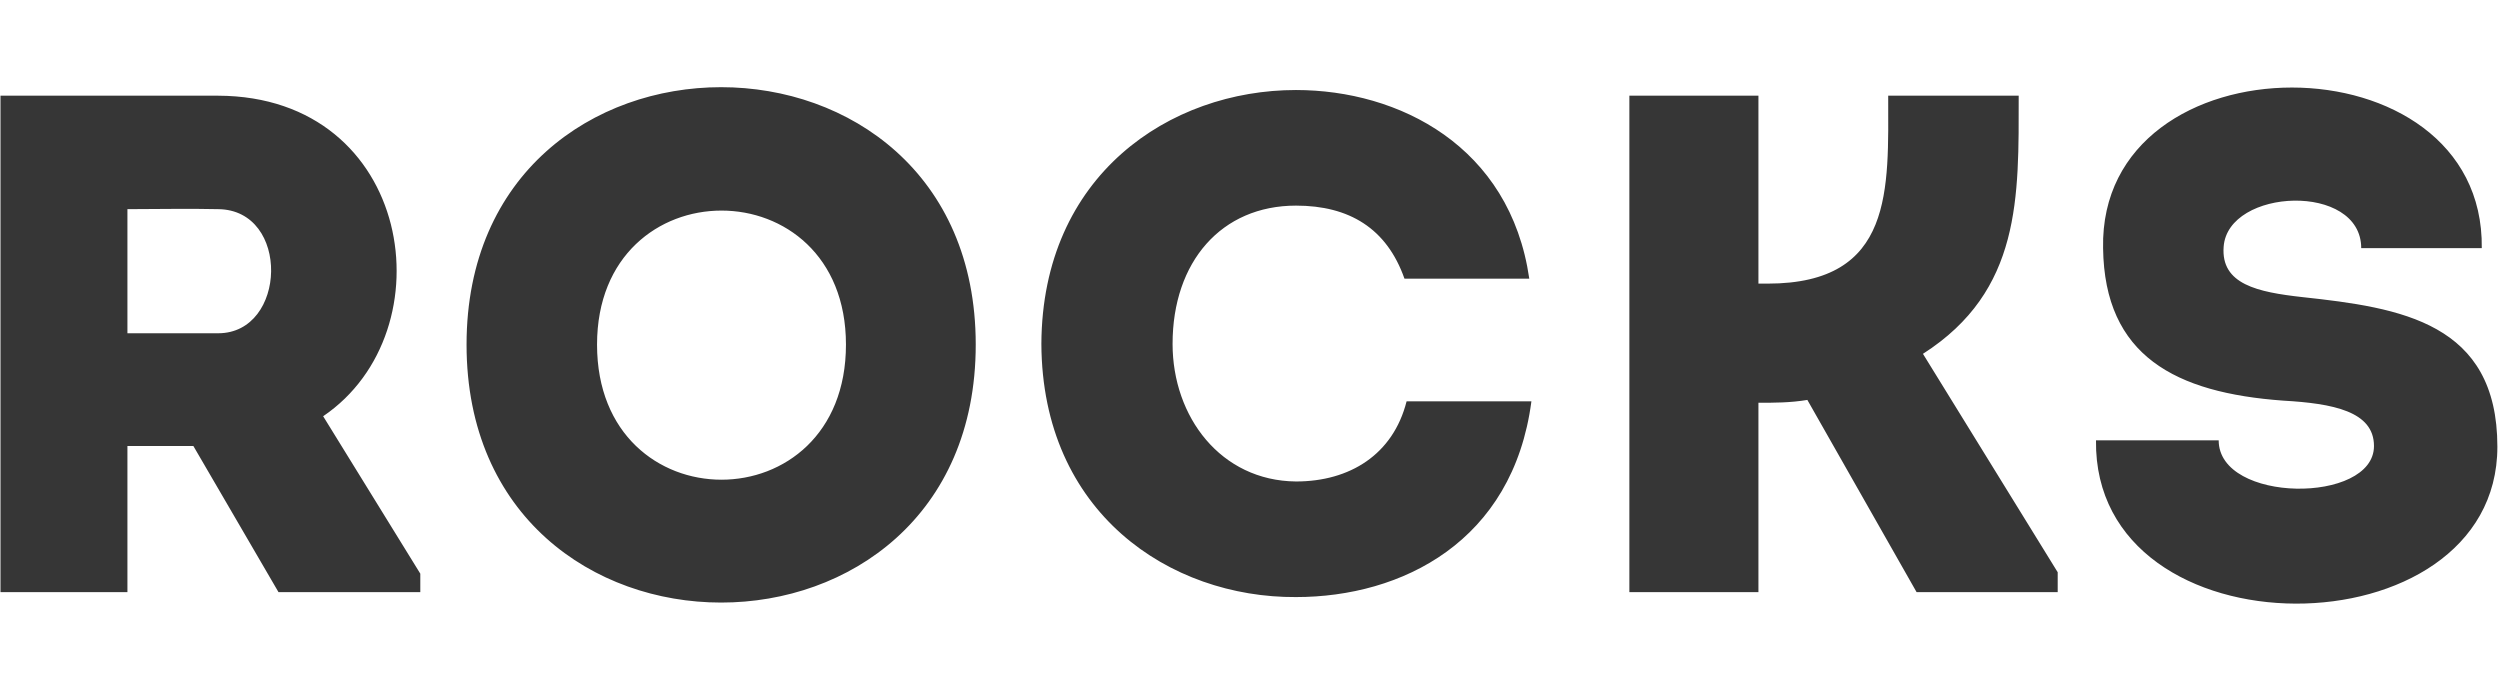 <?xml version="1.0" encoding="UTF-8"?> <svg xmlns="http://www.w3.org/2000/svg" width="646" height="178" viewBox="0 0 646 178" fill="none"> <path d="M83.503 107.555L108.607 148.236V153H71.958L49.969 115.251H32.927V153C21.932 153 10.754 153 0.126 153C0.126 110.304 0.126 67.607 0.126 24.728C18.634 24.728 37.691 24.728 56.382 24.728C106.775 24.911 115.937 85.565 83.503 107.555ZM56.382 86.115C74.157 86.115 75.073 54.23 56.382 54.047C48.686 53.864 40.623 54.047 32.927 54.047C32.927 64.492 32.927 75.853 32.927 86.115H56.382ZM252.129 89.047C252.129 177.921 120.558 177.921 120.558 89.047C120.558 0.356 252.129 0.356 252.129 89.047ZM154.276 89.047C154.276 135.592 218.595 135.592 218.595 89.047C218.595 42.869 154.276 42.869 154.276 89.047ZM269.092 88.864C269.275 45.251 302.26 23.262 334.878 23.262C361.448 23.262 390.218 37.738 395.166 72.005C383.988 72.005 374.092 72.005 362.914 72.005C358.333 58.995 348.621 53.131 334.878 53.131C315.637 53.131 302.993 67.607 302.993 88.864C302.993 107.738 315.454 124.23 334.878 124.414C348.804 124.414 359.982 117.45 363.464 103.707C374.459 103.707 384.537 103.707 395.715 103.707C390.951 139.99 362.181 154.283 334.878 154.283C302.26 154.466 269.275 132.476 269.092 88.864ZM454.378 153C443.017 153 432.022 153 421.028 153V24.728C432.022 24.728 443.017 24.728 454.378 24.728V73.288H456.761C489.562 73.288 487.912 48.733 487.912 24.728C499.09 24.728 510.268 24.728 521.63 24.728C521.63 50.932 522.363 75.12 496.891 91.429L531.708 147.869V153H495.242L467.022 103.34C462.624 104.073 458.593 104.073 454.378 104.073V153ZM573.307 113.785C573.307 130.094 613.437 130.277 613.437 115.251C613.437 106.272 602.809 104.257 589.982 103.524C562.128 101.508 543.804 91.979 543.437 64.126C542.338 8.785 642.024 8.785 641.291 64.126C629.746 64.126 621.317 64.126 610.139 64.126C610.139 47.084 575.689 48.55 574.589 63.759C573.856 73.471 583.385 75.487 594.93 76.77C620.401 79.518 645.322 83.367 645.322 115.435C645.322 169.309 540.872 170.225 541.605 113.785C552.6 113.785 562.128 113.785 573.307 113.785Z" fill="#363636"></path> </svg> 
